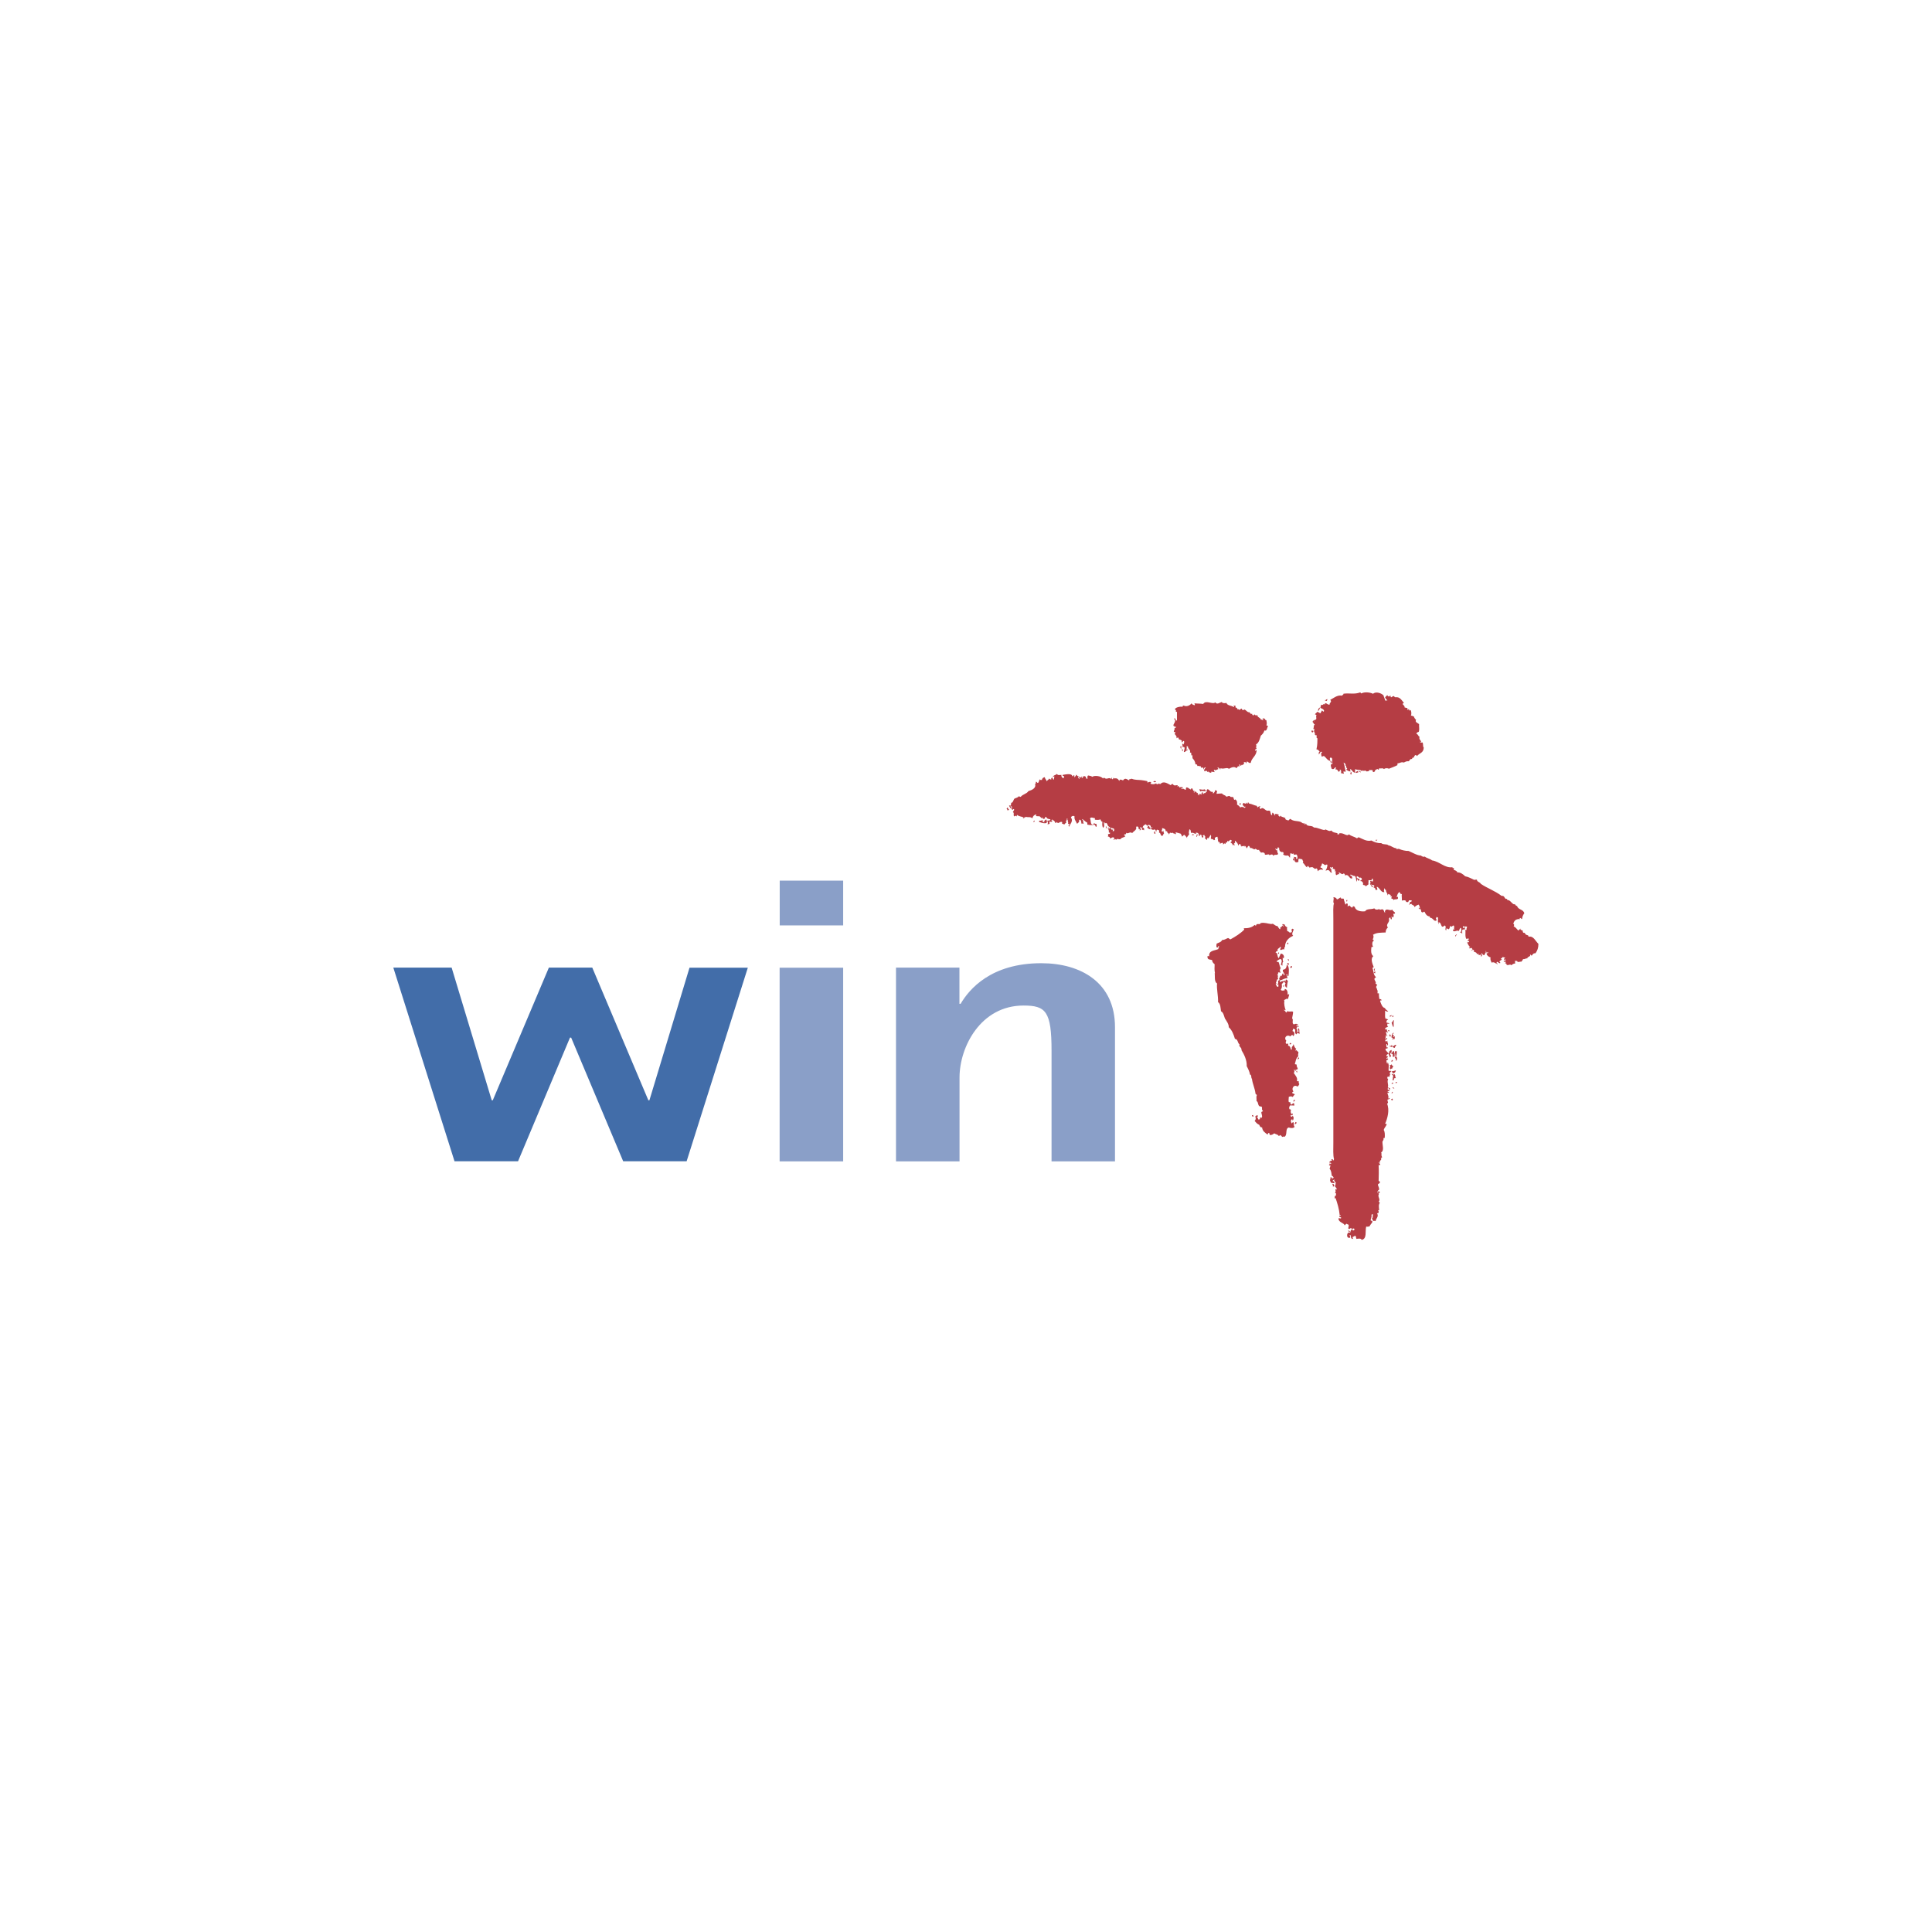 <?xml version="1.0" encoding="UTF-8"?>
<svg xmlns="http://www.w3.org/2000/svg" id="a" viewBox="0 0 215 215" width="215" height="215">
  <defs>
    <style>
      .g {
        fill: #b53d44;
      }

      .h {
        fill: #426da9;
      }

      .i {
        fill: #8a9fc8;
      }
    </style>
  </defs>
  <g id="b">
    <path id="c" class="i" d="m99.72,129.24h7.06v-9.33c0-3.4,2.35-8.01,7.12-8.01,2.48,0,3.12.64,3.12,5.03v12.31h7.06v-14.94c0-4.93-3.76-7.11-8.21-7.11-5.6,0-8.02,2.9-8.97,4.52h-.13v-4.03h-7.06v21.55Z"></path>
    <path id="d" class="i" d="m86.77,129.24h7.06v-21.55s-7.07,0-7.07,0v21.55Zm0-26.26h7.06s0-4.98,0-4.98h-7.06v4.98Z"></path>
    <polygon id="e" class="h" points="50.58 129.23 57.65 129.23 63.43 115.47 63.56 115.47 69.35 129.23 76.41 129.23 83.22 107.69 76.73 107.69 72.27 122.44 72.15 122.44 65.91 107.68 61.08 107.68 54.84 122.44 54.72 122.44 50.26 107.68 43.77 107.68 50.58 129.23"></polygon>
    <path id="f" data-name="Logo Figur" class="g" d="m143.67,107.5s.06.04.12.04c0,.12-.05.19-.21.16,0-.1.06-.12.08-.2m6.37,29.43c.1.02.17.05.22.11-.08.08-.23.02-.22-.11m-1.77-5.18c.21-.07.33.33.07.29.02-.14-.03-.21-.07-.29m-.21-.73c.14.05.21-.05.21.15h-.21v-.15m-3.81-6.15c.14.12-.13.33-.18.14.14.03.02-.19.18-.14m-4.82-.8c.02.06.08.09.08.18-.14.03-.18-.04-.18-.14.05,0,.08-.02.11-.04m4.64-1.7c.08.09-.02.22-.14.22,0-.11.05-.19.14-.22m10.9-.11s.05.13,0,.18c-.11.02-.16-.03-.14-.14.07,0,.08-.04.14-.04m0-.77c.06.06,0,.19-.11.18,0-.09.07-.13.11-.18m-.03-.47c.09.02.22,0,.22.11-.11,0-.19-.03-.22-.11m.11-.54c0,.11-.09.12-.18.15-.02-.14.08-.14.18-.15m.4-.07c.04.12-.05.12-.15.11,0-.1.05-.12.15-.11m-.58-.91c.19.03.13.14.33.04.13.21.01.24.14.44-.18-.03-.25.04-.22.22h-.18c.12-.22.02-.3.11-.47-.04-.09-.16-.11-.18-.22m-10.54-.36c-.02.09.06.08.04.18-.13.03-.15-.18-.04-.18m11.01-.04c-.05.21-.12.27-.25.33.02,0,.04,0,.03.03-.15-.03-.18-.18-.29-.25.17.02.3-.06.51-.11m-.44-.65c-.09.07.12.14.15.22-.03.13-.18.12-.11.26-.16-.05-.12,0-.22.07-.06-.09-.1-.21,0-.29,0-.08-.15-.18-.11-.18.11.1.22-.15.29-.07m.07-.51c.08.08-.01.2-.14.18,0-.11.06-.16.14-.18m-10.43-.29c.12.15-.11.18-.18.25.06-.09.08-.21.18-.25m10.9-.69c.01.25-.02.44-.08.61.18.09.14.42-.03.47.06-.1-.04-.15.03-.25-.09,0-.11-.06-.15-.11.21-.18-.05-.41.04-.72h.18m-.4-.55c.1-.04.29-.27.36-.11-.11.04-.12.19-.18.29-.22-.02-.17-.1-.32-.18,0,.04,0,.1-.04.11-.03-.1-.21-.03-.22-.14.11-.06.33.1.18-.07.1-.09.12.09.22.11m-11.41-.4c0,.07.1.05.07.14-.04.03-.1.05-.18.03-.02-.12.08-.12.11-.18m11.01-.91c.12-.05.03.12.15.07.02.08-.06.25-.11.14.1-.02-.06-.06-.08-.07,0-.07.04-.08.04-.15m.47-.18c.02.14-.17.07-.11.26.05,0,.13-.02.14.03-.03.07-.1.1-.11.18.11.03.07-.1.18-.07.03.14,0,.12,0,.29-.11.04-.16-.02-.29.04-.06-.13.12-.02.11-.11,0-.09-.14-.06-.18-.11.06-.22.01-.42.25-.51m-.51-.29s.09.14,0,.14c-.03-.12-.08-.03-.14,0,0-.1.05-.14.14-.14m-10.1-.51c-.08.02.14.16-.04.18-.02-.08-.08-.12-.11-.18.07.03.12-.11.14,0m10.65-.61c-.07.32,0,.51-.04.8-.15-.17-.13-.32-.22-.51.12-.06.12-.25.26-.29m-.07-.51c-.02.05.04.18-.04.18,0-.02-.03-.04-.07-.04,0-.09.01-.15.11-.14m-.18-.04c0,.14-.21.21-.25.11.07-.05.15-.1.25-.11m-11.99-3.33s.04.18-.07.18c.02-.07-.05-.22.07-.18m10.14-1.56c.05.08-.02.11.04.22-.09,0-.17,0-.18-.08.09,0,.05-.14.14-.14m0-.25c-.11.05.09.2-.11.18,0-.05.02-.08.04-.1-.03-.01-.07,0-.07-.04.03,0,.04-.03.04-.07.04,0,.1,0,.11.03m-9.78-.65c.15-.03.21.03.18.18-.13,0-.19-.05-.18-.18m.07-.44c.11-.04.16.15.07.18-.01-.07-.1-.07-.07-.18m-1.01-.76c.06.05.02.15-.04.18-.08-.07-.07-.13.04-.18m1.05-1.09c0,.06,0,.12.03.15-.07-.01-.08.04-.15.04,0-.11,0-.2.11-.18m18.8-.83c-.16-.05-.1.12-.18.14-.11-.11.09-.15.1-.25,0,.07.05.07.08.11m-26.73,5.36c-.32-.2-.19-.85-.25-1.16,0,.02,0,.04.04.04-.08-.36-.05-.66-.04-1.01-.15-.11-.27-.24-.29-.47-.25-.07-.56,0-.5-.43.09-.05.17.08.18,0-.05-.67.64-.59,1.05-.8-.13-.08.14-.25.04-.29-.04,0-.04-.03-.08-.04.01.12-.04.17-.14.18-.11-.11-.06-.22-.04-.44.22-.11.51-.16.61-.4.32-.02.38-.12.65-.22.13,0,.15.14.29.14.55-.31,1.1-.64,1.52-1.08,0-.07-.04-.08-.04-.15.5.01.9-.09,1.19-.36.12-.03.08.1.15.11.03-.33.33-.18.43-.22.05-.01.09-.1.11-.11.42-.09.77.07,1.16.11.06,0,.13-.03.18-.03.17.08.34.28.51.25.12.11.14.32.33.36v-.22c.09-.02.19-.03.18-.15.09-.04.17.11.22,0-.05-.06-.19-.03-.18-.14.03,0,.04-.03.04-.07.08,0,.1.07.22.04.02.18.15.26.29.33-.07.14,0,.27,0,.43.21-.01.2.19.4.18-.1-.15.1-.12.11,0,.03-.22-.11-.39.07-.47.02.05.08.07.15.07-.05.23-.32.53-.07.73-.51.21-.93.63-.91,1.27-.1-.12-.05.22-.11.26-.16-.12-.29.12-.4.03-.1-.11.07-.17.07-.29-.05,0-.08-.01-.11-.04-.05.18-.38.19-.25.43-.11.05-.23.09-.25.22.25-.06.16.51.36.61.05-.19.16-.33.21-.51.29,0,.44.32.33.51-.07,0-.08-.04-.14-.04.1.14-.03.26.11.43-.15.05-.09.29-.11.43-.11.03-.04-.12-.18-.07.07-.26.21-.53-.03-.66-.18.05-.32.14-.44.26.04.06.1.09.22.07.11.2.11.53.25.69-.13.11-.14.38,0,.47-.08.08-.14-.03-.29,0-.03.08.03.21-.11.26.19.14-.02.27.11.47-.01.08-.15.05-.18.11.15.12-.24.27.04.44-.07.03-.12-.11-.14,0,.09.16.1.36.29.32.05-.07-.03-.15.04-.25-.05-.02-.19.04-.18-.04.2-.02.13-.23.11-.4.24.02.15-.17.11-.29.14,0,.14-.17.11-.26.07-.01.07.05.11.07.13-.05.11-.25.22-.33.1.08,0,.18.18.22.04-.26-.26-.34-.18-.61.36-.06.38-.25.44-.58.32.26.21.9.18,1.27-.02-.06-.05.01-.11,0-.09-.05.03-.22-.03-.22,0,.07-.12.03-.11.11.11.06.09.25.14.36-.38-.01-.48.17-.86.25,0,.09,0,.18.07.18.17-.2.49-.03.55-.25,0,.06-.04.18.07.15,0-.06-.09-.17.04-.18.1.02.11.13.18.18-.07.15-.12.6-.11.72-.21-.04-.28-.33-.15-.5-.09-.03-.11-.13-.18-.18-.12.13-.12.16-.25.29.04.34.01.4-.11.62.09.16.3.08.43.07,0-.06-.01-.14.04-.15.27.04.31.38.29.61.1.03.1-.05.18-.03-.03.19-.2.82-.25.47-.1.09-.26.13-.36.22.05,0,.08,0,.07.07-.06.33.04.74.14,1.01-.09.04-.17-.11-.22,0,.18.01.16.22.32.26.08-.01,0-.16.11-.14.25.11.46-.04.62.07,0,.22-.07.45-.11.72.21.19-.11.56.22.69.07-.11.36-.09.43,0-.02.06-.17,0-.18.07.14.15.08.22,0,.4.19.07.03.37.14.44-.04-.14.14-.06.11-.18-.03-.15-.08-.18-.04-.33.23.13.04.33.18.61-.15.03-.17-.07-.29-.07-.04.05-.03.14-.11.15-.17-.13-.12-.27-.11-.54-.11,0-.12-.1-.26-.07.03.13-.05.14-.04.26.26.05.24.37.11.54-.12.02-.04-.15-.18-.11-.1.02-.09.15-.22.14-.29-.23-.75.12-.4.51-.08.06-.11.27,0,.33.13.03.19-.09.22.03-.05.03.02.1-.04.18.24,0,.28.23.33.44.06,0,.1-.03.11-.07-.1-.26.13-.28.18-.55.07.2.12.42.29.51.02.1-.16.17-.07.22.09-.16.2.11.32.14.03.18-.1.33,0,.47-.3.24-.3.61-.4.9.11-.02.1.06.22.04-.06.27.11.3.11.51-.13,0-.17.15-.25,0-.02.09.07.08.03.18-.14.02-.09-.15-.22-.14.08.12.09.24,0,.4.16.22.48.58.33.87.12,0,.16.12.22,0,.02.14-.05.22.07.36-.08.08-.09.23-.22.26-.43-.29-.71.3-.43.54-.04.06-.15.05-.14.15,0,.17.29.04.26.25-.16.05-.08.11-.22.22-.05,0-.12-.03-.18-.11,0,.14-.26,0-.25.14,0,.22-.05.34,0,.54.09,0,.12.07.18,0-.01.14.01.25.11.29.08-.07.15-.14.25-.18.08.04.08.17.07.29-.19-.04-.24,0-.43-.04-.11.12-.18.21-.11.44.11-.02.15.05.18.11-.09.12-.01.37.07.43.07-.07.03-.07.14-.04,0,.09-.06.11-.07.18-.07.02-.07-.05-.11-.07-.01.06-.1.06-.07.18.09-.01.08.07.18.04,0-.04,0-.1.04-.11.16.18.13.37,0,.58,0-.09,0-.18-.07-.18-.21.08-.13.36,0,.47,0-.1.06-.15.18-.14.04.15-.03.38.11.5-.1.19-.47.16-.65.08-.45.12-.09.86-.51,1.05-.06-.12-.1,0-.22,0-.06-.09-.13-.16-.22-.22-.02.07-.1.1-.18.11-.07-.18-.34-.17-.47-.29-.15.07-.24.22-.51.18-.06-.06,0-.25-.14-.22-.07.03-.07.13-.11.18-.27-.21-.57-.37-.61-.8-.22.01-.25-.16-.32-.29-.23-.09-.36-.26-.51-.44.14-.12.16-.29.07-.47.04-.09.19-.2.29-.11.05.15-.1.09-.11.18.12.02.11.18.18.26.07-.02.15-.02.18-.08-.06-.07,0-.05,0-.14.1-.05.18.08.18,0,.12-.2-.06-.39-.04-.62.07-.04.15-.06.18-.14-.23-.14,0-.35-.18-.47-.48.02-.25-.45-.54-.62.02-.29-.06-.46.04-.65-.03-.07-.11-.09-.15-.15-.07-.62-.33-1.09-.4-1.67-.13-.1,0-.45-.22-.47-.03-.3-.21-.65-.36-.94.03-.67-.29-1.3-.58-1.77.05-.33-.34-.37-.22-.65-.23-.14-.16-.59-.51-.61-.15-.51-.34-.99-.69-1.3.02-.35-.26-.7-.43-.98-.08-.2-.16-.68-.43-.79-.06-.39-.05-.84-.33-1.02.03-.74-.18-1.44-.11-2.1m14.49-9.27c0,.09,0,.18-.07.18-.06-.05-.05-.2.07-.18m4.89,16.98c.17.04.16-.1.22-.18,0,.04.06.04.11.03-.01.12,0,.22.07.25-.07.08.03.19-.07.29.04-.09.17.04.07.07-.06-.15-.15.15-.21,0-.06-.12.08-.31-.18-.33v-.14m-5.29-17.09c0,.11.13.43.18.62.12.01.05-.16.22-.11.06.13.07.2,0,.29.13.02.19-.02.25-.07.07.11.16.2.29.25.06-.05.05-.17.15-.18-.02.1.13.03.14.11.09.42.68.53,1.16.47.13-.32.72-.18,1.01-.33.07.17.4.18.54.07.08.21.25-.04.43.07.12.07.13.43.29.33-.12.04-.06-.12-.07-.18.18-.36.53.06.83-.15,0,.22.24.18.29.4,0,.1-.18.04-.22.11.1.08.08.27,0,.36-.14.04-.06-.14-.18-.11.03.09.07.25,0,.33-.15.02-.06-.18-.15-.22-.06.03-.11.08-.14.15.16.44-.41.55-.11.98-.15.12-.25.29-.25.55-.59.03-1,0-1.41.26.11.13.06.38-.03.5.03.06.13.06.11.18-.21.04-.19.56-.04.65-.1,0-.18,0-.22.07-.04.42-.05.77.22.98-.35.25-.1.85.04,1.2-.02.06-.11.06-.14.11.14.35.09.78.4,1.02-.05.07-.15.09-.18.18,0,.23.26.38.11.54.18.04.11.14.22.15-.09.03-.09.15-.15.22.1.15.13.38.22.54-.05,0-.1,0-.11.04.06.01.08.06.07.15.1,0,.07-.06.15,0-.02.17,0,.34.04.61.09.02.2,0,.26.14-.06.06-.12-.03-.18.07.09.29.24.75.54.8.01.09.23.28.37.36-.15.08-.25-.02-.37-.07.07.32-.05.58.07.9.15-.01.22.05.29.11-.15.02-.21.13-.18.32.14.02.27.04.33.14-.13,0-.19-.04-.25,0,.03.16-.04.26.11.33-.12.04-.25.06-.33.14.03.1-.05.09-.04.18.07-.02.07-.1.18-.07.07.17.05.23.15.4-.13.02-.09-.13-.22-.11.06.31.02.29.18.47-.11.04-.14-.18-.18-.07,0,.14-.08.34-.04.47.08-.04.06-.18.18-.18.03.19-.13.18-.22.25,0,.09.07.13.11.18.01-.08.1-.08.15-.11-.09.18.2.38-.04.54-.02-.05.04-.19-.04-.18-.14.08-.01.2-.04.37.06,0,.13-.01.15.04-.04.18-.22,0-.26.18.06.25.2.21.29.43h.14c-.1-.18.1-.29.22-.36.14.21-.11.32-.14.47.05.07.1.15.11.26-.08,0-.1.08-.15.11.01-.17-.09-.25-.14-.44-.05.11-.23.08-.22.26-.01.1.2-.03.15.11,0,.12-.16.06-.15.18.04.09.19-.1.18.07,0,.13-.21.05-.18.22.04.11,0,.29.15.29,0-.02-.09-.14,0-.14.2.33.03.68.11.98.09-.07.21-.1.25.04-.05.08-.16.11-.18.22.08,0,.12.03.11.11-.14-.03-.02.19-.11.22-.07.07-.09,0-.18,0-.08.13-.08.22.04.29-.16.32.08.61-.04.91.1.11.24,0,.26.22-.19.05-.1-.17-.26-.14v.22c.08.02.08-.06.18-.03.04.18-.14.15-.22.21.08.1.14,0,.18.11-.05.1-.15-.06-.18.04.05.27.18.4.07.61.12.06.17-.17.18,0-.02.12-.24.06-.25.18.02.19.15.31-.04.4.3.71.05,1.64-.22,2.24.08,0,.14,0,.18.04-.07.26-.27.39-.33.65.13.21.13.49.11.87-.06.07-.11-.05-.14.07.03.11-.02.23-.11.33-.04.38.23,1.01-.15,1.23.1.18-.04.31.11.51-.01.09-.12.08-.14.14.2.15-.3.32-.07.51-.09.05-.09-.17-.15-.03.03.1.13.11.15.22-.02.14-.16-.04-.18.11.04.55.01,1.19,0,1.67,0,.1.17.05.14.18,0,.16-.17.14-.22.26,0,.15.14.3.14.54-.04.12-.21.11-.18.29.07-.1.23-.1.26.03-.03,0-.04.03-.04.07-.13.12-.18-.18-.25,0,.12-.01.17.04.18.14-.19.28.23.59-.03.83.09-.01.03.14.14.11-.17.29-.11.44-.08.83-.05.08-.09-.05-.11.04.08.11.04.13.04.29-.09,0-.14.01-.15.07.2.31-.14.55-.18.83-.08-.02-.19-.07-.25,0-.05-.11-.13-.18-.14-.33-.01-.09.1-.04.11-.11-.13-.11,0-.14,0-.29-.03,0-.04-.03-.07-.04-.04.02-.08.04-.11.07.08.25-.12.43-.07.65.12-.01.18.04.18.14-.09.19-.25.31-.33.51-.17-.01-.23.07-.36,0-.15.54.12,1.36-.51,1.49-.07-.2-.37-.14-.58-.11-.06-.14-.02-.37-.22-.36.04.15-.15.06-.18.14-.09.13.07.12,0,.22-.25.02-.19-.28-.26-.43-.04,0-.1,0-.11.03.05.06.1.12.07.26-.42.14-.41-.45-.18-.58,0,.07.14-.06.18.03.03-.12.06-.22.11-.33.17-.04.15.11.33.07-.01-.09.07-.08.03-.18-.07,0-.08-.04-.14-.04-.08.02.04.06-.04.1-.13,0-.12-.12-.22-.14-.06.06-.13.11-.25.1-.08-.16.08-.27,0-.47-.08-.04-.18-.06-.25-.11-.06.07-.11.13-.18.18-.08-.29-.67-.3-.69-.76.08-.11.24.07.29-.04.06-.18-.21-.03-.18-.18-.03-.2.15.03.14-.14-.02-.06-.05,0-.11,0-.07-.73-.26-1.33-.47-1.95-.02.04-.04.08-.07.1-.07-.09.04-.18-.04-.29.19.05.15-.14.18-.26,0-.07-.12-.02-.11-.11.09-.11.04-.2.03-.36.06-.1.15.06.18-.03-.12-.13-.1-.21-.25-.33.12-.13.06-.24.11-.4-.08-.12-.27-.21-.11-.36-.1.04-.21.08-.26.18.18-.02.17.16.26.22-.11.05-.33-.03-.43-.04-.06-.17-.14-.26-.07-.4.1-.03.17-.06.21.04.01-.14.14-.17.18-.18-.05-.09-.1-.19-.22-.22-.06-.33-.03-.51-.25-.8.05-.11.15-.37.03-.43.01.11,0,.12-.07.07-.09-.09.09-.06.04-.22.11-.01.13.14.18,0-.04-.14-.17-.05-.22-.11.04-.13.18-.18.32-.21,0-.07-.1-.05-.07-.15.15-.01.19.08.25.15.06-.08-.03-.07.04-.15-.13-.41-.08-1.2-.08-1.85v-24.84c0-.62-.05-1.67.08-1.74-.19-.24.04-.49-.08-.73.18.02.33.06.4.25.19-.03.26-.18.44-.22-.06.22.27.1.29.14m-5.54-4.49c0,.11.1.22-.04.25-.05-.11-.1-.21.04-.25m-5.94-1.45c.05-.09.27.07.15.15-.01-.09-.11-.08-.15-.15m15.25-.58c-.11-.03-.05.12-.14.11-.01-.05-.05-.07-.04-.14.05.02.19-.04.18.04m-20.17-.62c.16,0,.2-.06.25.07-.23-.09-.06.2-.21.18-.03-.11.04-.13.04-.22-.03,0-.07,0-.08-.04m-.22.07c-.11-.09-.21.07-.25,0,.07-.15.18-.16.25,0m-4.38-.43c.05.07.04.2.07.29-.15.03-.21-.25-.07-.29m-5.11-.44c.02.11-.06.11-.03.22,0,.05.15.11,0,.11-.07-.06-.03-.22-.11-.25.05-.02.09-.06.14-.07m-.29-.11c.09.06-.03.31-.07.22.12-.05-.08-.21.07-.22m-7.97-.65c0,.08-.03.15-.11.18-.05-.05,0-.19.11-.18m1.27-.15c.37.64-.38.45-.8.29.05,0,.03-.09.04-.14.17.06.26-.04.4-.04.02.09-.07.08-.04.18.15-.05.12.08.22.07-.1-.18.08-.25.18-.33-.02,0-.04-.03,0-.03m-4.24-1.31c-.05.18.1.14.11.26,0,.06-.12.02-.15.07-.06-.03,0-.18-.11-.15,0-.08.14-.22.14-.18m25.9-.47c.04.11.02.17-.11.18v-.18h.11m-4.6-1.55c.22-.01.34.1.58,0,.06.04.14.07.15.18-.15.09-.45-.08-.62.07-.02-.1-.09-.15-.11-.25m-5.1-.91c.03.1.12-.04.18-.04-.01.08.1.04.11.11-.09.1-.36.04-.29-.07m4.27.8c.12-.02.09.31.29.33,0-.03,0-.07.04-.07.06.14-.21.13-.07.22.06-.03.04-.15.18-.11.12.01.11.3.21.11.07.07.01.13,0,.22.14-.04.12.08.18.11,0-.06,0-.11-.04-.14.14-.09.16-.04.29.04,0-.14-.03-.29.15-.25.02.05-.04.19.04.18.1-.09.13-.16.29-.11-.07-.17.1-.12.14-.18-.12-.1-.05-.16.04-.25.27.03.26.35.61.29.02.05-.04.19.03.18.14-.1.2-.23.22-.36.14-.03.13.09.22.11-.04.15-.06.15-.07.29.16,0,.37-.04.61-.04.09.19.39.17.47.36.16,0,.2-.11.4-.07.06.18.25.04.4.15.03.16.07.37.22.22.12.09.23.24.18.58.14.08.28.18.36.33.12-.12.35-.08.47.04.05-.03.12-.05.11-.15-.18.1-.2-.12-.33-.18-.02-.11.11-.08.07-.22.15-.02.16.11.33.07,0-.05-.02-.08-.04-.11.12,0,.09.13.22.11-.01-.08,0-.14.07-.14.04.05.03.13.11.14.32.05.55.21.83.25.04.05.04.15.11.18,0-.12.37-.19.29-.07,0-.09-.07.06-.11.07.09.08.08.1.11.18.11,0,.09-.13.22-.11.19.02.32.23.51.29.08.02.24-.03.29,0,.19.14.03.35.25.51.08-.05-.02-.29.11-.29.11.09.16.23.26.33.05-.09-.08-.17,0-.18.06-.03.25,0,.4.07,0,.07-.04.08-.04.15.11-.03.07.1.18.07,0-.06.03-.09.07-.11.04.16.38.15.54.29-.1.15.21.21.33.25.08-.06.12-.15.22-.18.31.29.74.2,1.12.33.15.05.26.24.44.15.05.02,0,.14.07.15.08.01.04-.11.11-.11.12.42.62.13.87.44.44,0,.82.26,1.23.29,0-.04,0-.09.07-.07.23.08.43.26.65.11.16.26.51.24.76.33-.07,0-.12.02-.15.07.12-.02.13.06.26.03v-.11c.52-.11.81.4,1.09.11.27.23.56.23.87.44.1-.01.11-.11.22-.11.45.19.86.49,1.41.36.31.18.67.31,1.09.29.25.22.62.05.8.25.39.06.47.28.91.33,0,.04,0,.1.03.11.09-.08.24-.07.36,0,.12.06.61.2.94.18.46.19.93.5,1.37.51.1.08.29.2.44.11.12.16.59.24.8.43.86.13,1.44.89,2.28.76,0,.04,0,.1.04.11-.03-.06.17-.06.14,0-.04,0-.1,0-.11.04.11-.04.06.08.07.14.16.07.35.11.4.29.34-.03.66.22.87.43.4.07.68.26,1.01.4.08-.02.13-.02.29-.03.02.28.35.26.44.47.69.48,1.59.78,2.31,1.34.4-.07.29.43.61.33-.02.18.16.14.18.15.25.09.5.58.69.43.04.11.12.19.25.22.12.44.67.33.8.8-.17.23-.23.44-.25.65-.11,0-.17-.21-.29-.07,0,.1.1-.08.07.07-.51-.02-.65.2-.76.51.11.07.14.18.04.29.22.11.35.3.51.47.11-.04.18-.14.25-.22-.05.22.19.15.26.26-.02.16.04.25.22.22.07.23.23.25.4.29-.07,0,.02.14.07.14.5-.1.73.5,1.05.8,0,.44-.11.75-.33,1.05-.25-.03-.3.13-.4.25-.13.02-.09-.13-.22-.11.17.23-.3.22-.29.43-.21-.03-.24.12-.47.07-.02.13-.13.19-.18.29-.17-.02-.25.06-.43.03-.03-.17-.18-.1-.33-.11.11.09.01.16.07.29-.15-.02-.31.08-.43.19-.15-.19-.36.09-.54-.07-.04-.09.03-.19-.14-.11-.02-.16.11-.08.04-.21-.1,0-.21.02-.22-.07.06-.12.14.01.22-.08,0-.04,0-.1-.04-.11-.07,0-.08.04-.15.04-.02-.16.12-.15.15-.25-.14.02-.18-.07-.33-.04.04.14-.12.07-.14.15-.04.12.12.03.07.15-.12.02-.17.12-.25.18,0,.05.05.07.11.14-.11.22-.42-.37-.43.07.08-.01.13,0,.14.07-.2.04-.36-.3-.69-.15-.07-.21-.18-.31-.11-.58-.23-.08-.39-.19-.47-.43.09-.05.13-.06.18-.07-.02-.06.05-.1,0-.11-.05.13-.14,0-.22.07,0-.09.08-.16-.04-.18.09.19-.12.29-.14.47-.2,0-.22-.17-.33-.25-.05.08.19.31-.04.4-.07-.05.07-.19-.08-.22-.06.1-.07.02-.22.04-.04-.07.11-.12,0-.14-.04.03-.1.05-.18.04.02-.25-.3-.16-.36-.33.04,0,.08,0,.07-.07-.07,0-.05-.1-.15-.07-.06.03-.1.09-.18.11,0-.12.16-.06.14-.18-.04-.05-.06-.11-.11-.15-.09.04-.23.12-.29,0,.02-.05.14,0,.14-.07-.14-.12-.3-.43-.33-.54.03-.03.25.05.22-.14-.1,0-.2,0-.18-.11.13.02.14-.08.14-.18-.12.07-.19-.05-.26.07-.2-.3-.05-.8-.14-1.05.01.05.09.03.14.04.02-.19,0-.19.08-.33-.1-.16-.36.03-.43-.11-.14.17.03.27.18.15,0-.03,0-.07.03-.08.01.18-.06.29-.11.37-.02-.05-.05-.08-.11-.07-.04.02-.08.04-.11.07-.02.14.01.18,0,.4-.11-.04-.08-.23-.26-.11-.03-.18.18-.05.18-.11-.06-.13.05-.34-.11-.43-.1.11-.15.27-.18.36-.21-.12-.3.04-.58.03-.05-.08-.16-.14-.04-.22,0,.03.12.11.11.04-.08-.11.06-.36-.08-.47-.04.05-.19,0-.14.14-.1,0-.15-.06-.25-.07-.03.12-.03.25-.15.36-.07-.05-.16-.08-.25-.11-.03.11,0,.19-.04.22-.21-.06.11-.46-.18-.54-.05.08-.13.13-.26.14-.16-.14-.12-.48-.4-.5-.03.11.06.11.04.22-.19-.23-.07-.5-.11-.76-.1.03-.1-.05-.18-.04.03.11-.06.11-.04.22,0,.07.12.03.11.11-.34.31-.37-.25-.8-.26,0-.05.02-.13-.03-.14-.33-.02-.47-.34-.55-.51-.15-.05-.11.08-.22.07-.18-.03-.16-.15-.18-.33-.09-.06-.27-.02-.25-.18.12-.04.03.12.14.07-.02-.25-.1-.33-.14-.43-.2.06-.32.12-.47.29,0-.26-.3-.2-.36-.4-.03.11-.17.02-.18.07.01.06-.05.1-.07.03.07-.06.1-.17.11-.29.09,0,.15-.02.18-.07v-.11h-.29c-.03.07-.06.16-.11.21-.08,0-.15-.07-.22,0,.04-.28-.3-.22-.47-.18.03-.23-.04-.5,0-.73-.22.04-.16-.18-.29-.22-.24.23-.17.29-.29.54.08.07.1.01.15-.03v.22c-.15.16-.38,0-.51.18,0-.12-.05-.16-.22-.18-.03-.13.04-.15.07-.22-.05-.03-.1-.05-.18-.04,0-.07.04-.08.04-.15-.13,0-.16-.09-.26-.11-.05,0-.05.23-.11.11.05-.13-.23-.37-.15-.54-.13,0-.13-.14-.18-.22-.04.16-.12.32,0,.43-.36.14-.48-.41-.83-.58-.1.11.13.24,0,.36,0-.1-.06.05-.15,0-.04-.12-.05-.26-.22-.26-.04-.14.09-.1.07-.22-.15-.15-.19-.02-.4-.15.11.08.08.22.26.15-.02.07-.01.16-.11.15-.15-.15-.09-.17-.25-.36.18-.03-.03-.28.07-.32.07.04.12,0,.22.07.15-.05-.01-.18.07-.29-.06,0-.11,0-.14-.04.02.11-.04.13-.04.22-.09-.03-.2-.05-.33-.04.02.23-.03.18,0,.47-.12.06-.2.16-.33.22.02-.19-.25-.08-.29-.22.1-.16-.15-.44-.29-.36,0-.12.14-.1.18-.18,0-.11-.06-.18-.14-.22-.19.1-.23-.15-.43-.15-.08.31.23.23.33.36-.08.02-.01.18-.15.14-.08-.03,0-.18-.15-.14-.01.09-.02.2-.07.25-.04-.15-.01-.46-.18-.65-.14.06-.32-.11-.47-.15,0,.05-.05.05-.04.11.24.04.21.21.22.32-.35.13-.36-.55-.8-.32-.02-.12-.04-.23-.18-.22-.14.21-.34-.11-.51-.11-.03.12.06.11.07.18-.18-.03-.23.08-.36.11-.1-.07.02-.25-.1-.18,0-.11.08-.11.07-.22-.07-.07-.11.05-.15-.07.16-.02-.02-.28-.18-.22-.09-.04.08-.17-.04-.22-.07,0-.13.2-.18.11.07.01,0-.1-.04-.11,0,.03-.03.04-.07.04.03.04.05.1.04.18.11-.12.04.16.14.04-.06.12-.04.28.04.36-.18.08-.23-.18-.36-.25-.2-.06-.17.02-.36.04.12-.21.19-.31.21-.65-.04,0-.04-.03-.07-.04-.26.18-.28-.05-.51-.11-.09.08-.03.3-.18.33v.14c.16.01.24.1.26.25-.24-.11-.47.01-.58.15-.03-.14-.01-.32-.18-.32-.19.22-.35-.34-.62-.07.02-.15-.05,0-.14-.03-.06-.06-.08-.17-.18-.18,0,.1-.14.09-.04.18-.24-.11-.31-.46-.51-.51.15-.12-.06-.31-.04-.4-.12-.03-.27-.05-.4-.07-.06.07-.03.24-.04.36-.54.2-.42-.34-.51-.58.12.08.24,0,.29.11-.08.01,0,.16.04.18.14-.09.08-.48-.04-.54-.13.03-.13,0-.29.04,0-.05.01-.14-.04-.15-.11.1-.23-.01-.33-.04-.07.2-.02.47-.07.51-.06-.09-.12-.19-.22-.25-.1.04-.49.03-.54-.18.04,0,.09-.01.07-.07-.04-.05-.03-.13-.11-.14-.17.09-.19-.11-.33-.07,0-.22-.16-.25,0-.36-.16.05-.09-.12-.21-.11.07.08-.09.12-.07.25-.1.02-.17-.16-.22-.07.08.05.09.26.22.15,0,.18.04.32.11.43-.16.22-.38-.03-.54.22-.06-.25-.3-.15-.43-.07-.03-.21-.29-.01-.51-.07.03-.25-.26-.28-.43-.22-.06-.12-.2-.16-.22-.33-.18.11-.27-.06-.4-.11-.17.21-.31-.15-.58-.07-.04-.09-.07-.2-.15-.25-.15.03-.15.21-.25.29-.01-.13-.11-.18-.14-.29-.02.04-.14.21-.07.11,0-.04,0-.1-.04-.11-.08.02-.16.05-.29.03-.04-.14-.13-.24-.33-.22.01.08,0,.14-.07.15-.03-.28-.21-.39-.36-.54,0,.1-.02.21.04.25-.16-.01-.16.17-.04.25-.19.06-.23-.14-.29,0-.13-.12.13-.05.1-.18-.05.02-.09.05-.14.07.01-.15-.16-.11-.18-.22.15.03.12-.12.14-.22-.07,0-.08-.04-.14-.04-.13.07-.18.26-.33.11-.03.12-.03.27-.18.18-.06.11.04.14-.07.18-.02-.22-.2.13-.26,0,.1-.04-.03-.16-.1-.14-.04.05-.23.13-.29.03.17,0,0-.16-.11-.11.01-.14-.13-.27,0-.32-.11-.08-.09-.08-.08-.26-.17-.03-.21.07-.32.11.06.06-.05.17.07.22-.1-.03-.09.05-.18.04-.07-.18-.23-.07-.33-.18.01-.13.11-.38-.07-.4.02.19-.15.19-.14.36-.14,0-.1-.04-.22,0,.05.05.05.13,0,.18-.12.01-.05-.16-.21-.11-.03-.13.06-.16.03-.29-.12.12-.02-.16-.15-.14-.05.04-.13.03-.14.11.02.06.11.03.07.14-.07.07-.09,0-.18,0,0-.16,0-.29-.15-.29,0,.11-.08.13-.14.18.03-.2-.12-.49-.4-.36,0,.06.1.02.11.07-.24.09-.32-.18-.58-.07-.1-.11,0-.41-.22-.4,0,.21-.12.39,0,.51-.08.15-.19.24-.29.43.04.01.09.06.04.07-.06-.17-.17-.29-.29-.4-.15,0-.14.17-.29.18,0-.14-.05-.2-.14-.32-.23-.07-.34-.1-.55-.15-.01.11.1.19-.04.22-.09-.14-.22-.03-.29-.18-.14.07-.14.05-.29,0-.09.11-.06.15-.14.22.07-.18-.21-.12-.18-.36-.11-.04-.1.01-.18-.04.03-.23-.18-.28-.4-.33.08.15-.04.2-.04.36.04,0,.05.05.11.04.05,0,.05-.21.11-.07-.09.06.07.17.04.29-.12.03-.03.22-.22.25-.2-.02-.11-.35-.33-.36.01-.13.05-.21-.04-.29-.11.03-.1-.05-.18-.04-.09.04-.04.2-.11.25,0-.15-.07-.24-.18-.29-.07.11-.32.06-.36-.07-.12.15-.34-.01-.47-.14.13,0,.06-.19.18-.18.12.05.11.23.18.33.06-.08.22-.06.25-.18-.14-.04-.13.13-.22.04.16-.23-.27-.41-.36-.18-.07-.05-.09-.15-.18-.18-.15.09-.32.16-.33.4.15-.09.1.12.22.15-.1-.02-.03.13-.11.14.04-.12-.11-.06-.18-.07,0-.14-.04-.1,0-.22-.12.03-.07-.1-.19-.07,0,.04-.03.04-.03.07.03.06.09.11.11.18-.08.01-.07.1-.15.11.04-.21-.06-.15-.14-.18.08-.21-.13-.34-.26-.22.12.36-.29.47-.43.69-.29-.21-.45.16-.69-.04.07.28-.15.09-.22.25.01.08.11.08.15.14-.19.18-.45.12-.54.33-.22.05-.42-.12-.47.07-.14-.14-.25.03-.36-.03.05-.05.16-.03.14-.15-.1-.19-.33-.06-.43.04-.13-.17-.1-.21-.29-.22.02-.08.07-.19,0-.26.09-.04.25-.01.25-.14,0-.05-.09-.04-.14-.04,0-.16-.04-.43.14-.58.09.1.11.35.33.22,0,.08-.06.11-.04.22.02-.05.14,0,.15-.07.08-.3-.16-.27-.25-.29-.08-.02-.27-.11-.39-.22-.1-.08-.1-.37-.29-.36,0,0-.05.07-.11.04,0-.08-.03-.12-.11-.11.03.21.13.48-.08.61-.11-.24-.09-.36-.07-.69-.18.02-.15-.16-.22-.25-.22.11-.5.05-.65.04.08,0,.02-.13.03-.18-.13.04-.4-.18-.54.04.14.26,0,.73.36.69.02-.05.06-.09.07-.15.12,0,.14.1.29.07,0,.16.09.28-.07.33-.04-.09-.07-.2-.15-.25-.26.07-.5.07-.8,0v-.22c-.23-.09-.35-.28-.55-.4,0,.04-.03.05-.04.07.23.02.04.32.22.43h-.29c.01-.21-.06-.51-.26-.4.1.16-.15.44-.25.4-.08-.28-.31-.43-.25-.8-.13-.1-.36-.04-.4.14.3.37-.1.73-.22,1.02-.04-.04-.04-.13-.04-.22.04,0,.1,0,.11-.03.02-.12-.16-.03-.18-.11.09-.16-.09-.24,0-.4-.05,0-.08.02-.11.04-.03-.12.09-.07.11-.15-.1.03-.09-.05-.18-.03.16.11-.14.23,0,.43-.08.07-.18.11-.22.22-.11,0-.1-.12-.25-.07-.02-.06.04-.22-.04-.22-.29-.05-.4.3-.54,0-.06.03-.05.15-.18.11-.03-.22-.24-.27-.36-.4.03.12-.09.08-.11.14h.14c-.03.21-.21.13-.33.11,0,.09,0,.17.04.22-.06.05-.12.09-.26.07.14-.17-.03-.28,0-.4.16,0,.33.02.33-.14-.19-.04-.41-.05-.44-.25-.06,0-.11,0-.14-.04.03.11-.04.13-.04.22-.11-.03-.11.06-.22.03.05-.21-.13-.14-.18-.07.02-.16-.17-.12-.18-.25-.14.05-.21,0-.4,0-.02-.07.11-.15,0-.18-.23.05-.35.21-.4.43-.27-.23-.51-.06-.76-.18,0,.06-.03.09-.07.11,0-.04,0-.1-.04-.11.04.14-.16.23-.18.11.03,0,.07,0,.07-.03-.2-.11-.51-.09-.73-.29-.02.07-.02.15-.07.18-.1-.16-.12-.05-.25,0-.13-.16.05-.42-.14-.47.02-.13.15-.17.14-.32-.04,0-.04-.03-.07-.04-.07,0-.03.12-.11.11.03-.17-.12.02-.11-.07.04,0,.04-.06.04-.11-.09.09-.06-.1-.22-.04.05-.15-.17-.22-.07-.29,0,.09.06-.05.14,0-.03.17.06.22.14.29.06-.06.03-.21-.11-.18,0-.22.03-.21.04-.4.18.01.22-.23.33-.43.13-.12.48-.14.47-.29.08.04.15,0,.25.07.26-.33.64-.31.87-.65.35-.1.9-.32.73-.8.11,0,.12-.16.07-.22.18-.06.12.12.26.11.08-.04.17-.34.18-.43.03.17.15.06.25.11.03-.19.15-.29.33-.32.02.21.18.28.22.47.04-.17.26-.16.22-.32.08.05.16.11.29.11-.05-.11,0-.18.11-.22.04.1.06.21.15.25.06-.1.02-.29.11-.36-.09,0-.18,0-.22.04.07-.19.29-.17.47-.33.11.18.26.11.51.11-.09.17.16.43.29.36-.12-.06,0-.1,0-.22-.08-.04-.17.02-.18-.14.37-.06,1.04-.21,1.09.14.16.05.08-.14.22-.11.03.16-.03.2.08.25-.09-.1.14-.12.11-.29.14-.01.15.23.29.11-.01.08-.05.14-.03.25.07,0,.04.1.14.07.06-.14-.1-.07-.07-.18.15-.09.13.08.29.07-.02-.09-.06-.14.07-.14-.02.09-.07.19.07.18-.05-.3.43-.31.37.11.03-.13.13,0,.18-.07-.09-.14-.04-.19.03-.33.18.03.36.05.47.15.24-.18.96-.1,1.19.18.08,0,.05-.1.15-.07.27.26.51-.1.73.11.09.02-.02-.16.11-.11,0,.06-.02.13.04.15.16.05.06-.15.18-.15,0,.02,0,.08.04.07.31-.05.42.04.58.29,0-.26.24-.14.4-.07.25-.31.36-.16.69,0,0-.06,0-.11.04-.14.13.03.14-.06.26-.04.35.15.72.11,1.05.15.25.03.47.07.65.11.06.02,0,.17.07.18.04-.1.3-.11.36-.07.03.12-.06.11-.07.18.19.07.41.09.65-.04-.01.12.16.06.22.11-.03-.1.08-.07.11-.11,0,.06.06.08.14.07.36-.39.8-.04,1.16.14.04-.16.12-.1.22-.14.13.27.34.11.54.14,0,.07-.04.08-.04.15.07,0,.05-.1.14-.07.02.08.08.12.11.18.03-.09.29-.04.36-.04.04.15-.15.06-.18.14.05,0,.06.06.11.07.06-.17.26.09.4.07.04-.12-.02-.16.07-.26.24-.01.38.27.54.22-.04,0-.08-.06-.03-.07m17.82-1.88c.06.05.03.18.04.29-.2,0-.13-.21-.04-.29m.94-.11c0,.09.14.05.15.14-.08.06-.18-.07-.26-.11.05,0,.08-.02.11-.04m-.43.22c.03-.13.14-.17.25-.22.07.06-.04.1.04.18-.11,0-.22.1-.29.04m-2.75-1.34c.02.11.17.21.04.29-.04-.05-.04-.13-.11-.14,0-.07.02-.12.07-.14m-16.48-1.27c.02.09-.02.28-.08.18.02,0,.04,0,.04-.04-.02-.06-.12-.03-.07-.14h.11m-.18-.4c-.03.1.04.29-.04.33-.05-.1-.12-.27.04-.33m14.49-1.7c.12.04.1-.01.18.03.07.07-.01.11-.04.18-.12,0-.16-.08-.14-.22m.98-2.57c-.09.13-.1.34-.25.4-.01-.23.09-.34.25-.4m-9.6-.22c0,.05.09.03.15.04.07.07-.02.07,0,.18.13.03.23.1.25.25.1-.11.09-.02.18.04.09-.05.16-.13.29-.15,0,.11.06.15.14.18.07-.01.07-.1.18-.07.18.09.33.35.54.29.05.16.14.21.29.18-.03.14.08.14.14.18.05-.02.08-.05.07-.11.13,0,.16.1.22.18-.01-.1.05-.12.14-.11.01.29.35.26.4.51.16-.05.22.17.29,0-.08,0-.11-.03-.11-.11.07-.07.22-.01.29.03-.12.08.1.12.14.15.03.23.08.34,0,.58.12-.02.15.05.18.11-.13.07-.08.57-.4.44-.07.26-.22.43-.4.58-.12.38-.21.8-.54.98.08.11.04.4-.07.33.05.01.07.05.14.04.02.17-.18.13-.18.29.04,0,.04.03.07.04.08.01.04-.1.11-.11.03.67-.57.89-.65,1.45-.2.09-.25-.11-.43-.15.01.09-.07.08-.04.18-.13.06-.02-.12-.11-.11-.07.07-.07-.02-.18,0v.25c-.15.01-.09.01-.18.11-.06-.17-.1.05-.18.07-.04-.07-.06-.18-.18-.18.03.03.08.23,0,.25-.14-.13-.21.13-.29.18-.25-.25-.6-.06-.84.07-.25-.21-.54.08-.94-.07,0,.06.01.13-.04.15-.02-.15-.17-.17-.25-.25,0,.04-.03.04-.04.07.02.06.12.03.08.14-.17.03-.3.21-.47.04-.04.16.06.18.07.29-.16-.05-.21,0-.36-.07,0,.06-.01.11-.04.15-.12-.06-.16-.05-.25-.07,0-.05,0-.13-.04-.14.02.09-.02.13-.11.11-.04-.18-.18-.14-.33-.07-.11-.18.07-.33.15-.44-.21-.06-.22.26-.29.22.09-.31-.16-.17-.29-.18.05,0,.03-.09.04-.15-.19-.01-.25-.09-.4-.04-.03-.08.01-.22-.21-.18-.04-.36-.18-.52-.33-.69,0-.18-.03-.18,0-.33-.05,0-.08.02-.11.04-.03-.09-.05-.19-.04-.33-.05,0-.13.01-.14-.04.13-.27-.24-.36-.22-.65-.07,0-.08-.04-.14-.04,0,.14.04.33-.07.36.11.07.18-.05.22.07-.22,0-.3.3-.47.22.02-.24.26-.62-.14-.54.02-.15-.03-.24-.04-.36.11-.04.09.06.15.07.02-.1.16-.33,0-.4-.09.03-.1.14-.18.18-.01-.08-.07-.15,0-.22-.12-.02-.16-.13-.32-.11-.03-.1-.06-.21-.15-.25,0,.07-.1.07-.14.11.1-.34-.29-.39-.18-.61,0,.04.01.08.07.07-.05-.16-.01-.2-.18-.15-.03-.2.13-.21.07-.43.08-.04.2-.05.18-.18-.08-.01-.08.07-.18.04.02-.09-.01-.13-.11-.11-.05-.23.21-.33.18-.65-.01-.09-.13-.07-.11-.18.19-.05.16.13.21.22h.11c-.01-.36,0-.55,0-.94-.05-.02-.09-.05-.15-.07.14-.12-.09-.16-.07-.25.05-.23.73-.33.83-.25,0-.09.05-.14.14-.15.3.17.69,0,.87-.25.05.14.21.18.36.22.02-.12,0-.18-.07-.22.3.04.63.02,1.01.07.28-.48,1.07.11,1.34-.18.21.29.45.04.73-.04.02.17.4.14.51.11.14.34.54.25.83.47.1-.06-.09-.15,0-.18m10.4-.72c0,.11-.03.18-.11.22,0-.07-.16,0-.15-.11.16.01.1-.07.25-.11m-1.45,2.43c-.02-.15.16-.1.22-.18.06-.21-.07-.27.04-.47-.07-.02-.09-.08-.18-.07.05-.13.2-.17.25-.29.17.01.21.15.4.15-.02-.16.11-.16.11-.29.13-.02.09.13.22.11,0-.04.03-.04.04-.07-.04-.21-.23-.26-.4-.33,0-.15.03-.25.07-.36.23.08.19-.06.36-.11,0,.04,0,.1.04.11.01-.09.03-.15.11-.18.15.05.23.18.43.18-.03-.24.32-.32.07-.54.32-.16.79-.58,1.3-.47.05-.08.18-.08.18-.22.67-.09,1.19.1,1.85-.14.07,0,.07.1.14.11.33-.19.96-.13,1.3.04.33-.3.96-.05,1.16.18.05.21.18.43.18.58.12-.05.19.02.26-.04-.12-.08-.21-.18-.26-.33.08-.07.22-.27.29-.22-.08.04.09.12.14.15.03-.07.1-.1.18-.11,0,.09,0,.18.07.18.08-.07.19-.1.29-.15.02.08.11.11.18.15.47-.1.71.35.94.62-.01.07-.14.04-.14.11.05.16.24.17.22.4.16.02.19.06.29.07.07.03,0,.2.07.22.07,0,.03-.12.11-.11.1.05-.03.18.04.18.02-.05.08-.07.15-.07.12.18.11.46.04.65.15-.09.15.06.32.04.05.17.14.3.26.4-.18.24.21.37.33.47-.02.36.07.59-.04.87-.14.02-.23.09-.26.22.2.02.19.27.36.33-.1.21.08.38.18.51.02.1-.17-.03-.15.07.13.05.13.08.29.04.12.2,0,.4.14.58-.02.59-.45.59-.76.94-.06-.03-.05-.15-.18-.11-.09.07-.14.18-.18.29-.14-.03-.17.04-.18.15-.25-.04-.25.16-.37.25-.27-.02-.34.04-.54.14-.33-.12-.5.14-.72.07.07.06-.03.09,0,.22-.29.16-.63.27-.95.4-.13-.08-.42-.09-.54.04-.19-.18-.33,0-.54-.11.02.11-.04.15-.11.18-.1-.2-.22.05-.36.04.06.07-.03.21-.15.22-.13.02-.08-.17-.14-.22h-.36c.03.17-.17.12-.29.15-.13-.21-.34.05-.47-.15,0,.06,0,.12-.07.11-.16-.21-.47-.08-.72-.22-.02.14-.02.29,0,.4-.3-.02-.32-.3-.54-.4-.07.07,0,.17.04.26-.18.01-.33-.08-.47-.18-.03-.11.1-.07.07-.18-.18-.04,0-.28-.22-.33.16-.05-.07-.28-.18-.29.12.22.16.72.25.98-.08.08-.14-.01-.25,0-.03.12.05.14.04.25-.11-.02-.24-.03-.33-.07.07-.13,0-.21,0-.36-.09,0-.14,0-.18-.04.01.08.13.07.11.18-.14-.05-.07.1-.18.07-.11-.08-.1-.28-.33-.25-.09-.06.14-.2-.04-.25-.08.08-.13.19-.26.22-.05-.01-.07-.05-.15-.04-.04-.22-.13-.26-.07-.51.07-.02.15-.02.18-.07-.15-.16.13-.76-.29-.65-.05.19.01.18.04.36-.41-.11-.46-.41-.76-.58-.04.15-.19-.02-.22.11-.01-.23-.14-.45.07-.47-.18-.29-.26.15-.39.22.05-.13-.06-.26.11-.33-.15-.13-.13-.22-.36-.25.12-.49.1-.9.11-1.23-.19-.04-.03-.21-.11-.36-.1.1-.08-.04-.18-.03.08-.27-.2-.31-.04-.58,0-.06-.06-.08-.14-.07.11-.19,0-.37.18-.51-.23-.08-.07-.17-.29-.29.11-.02.1-.17.22-.18.03.07-.11.12,0,.15"></path>
  </g>
</svg>
